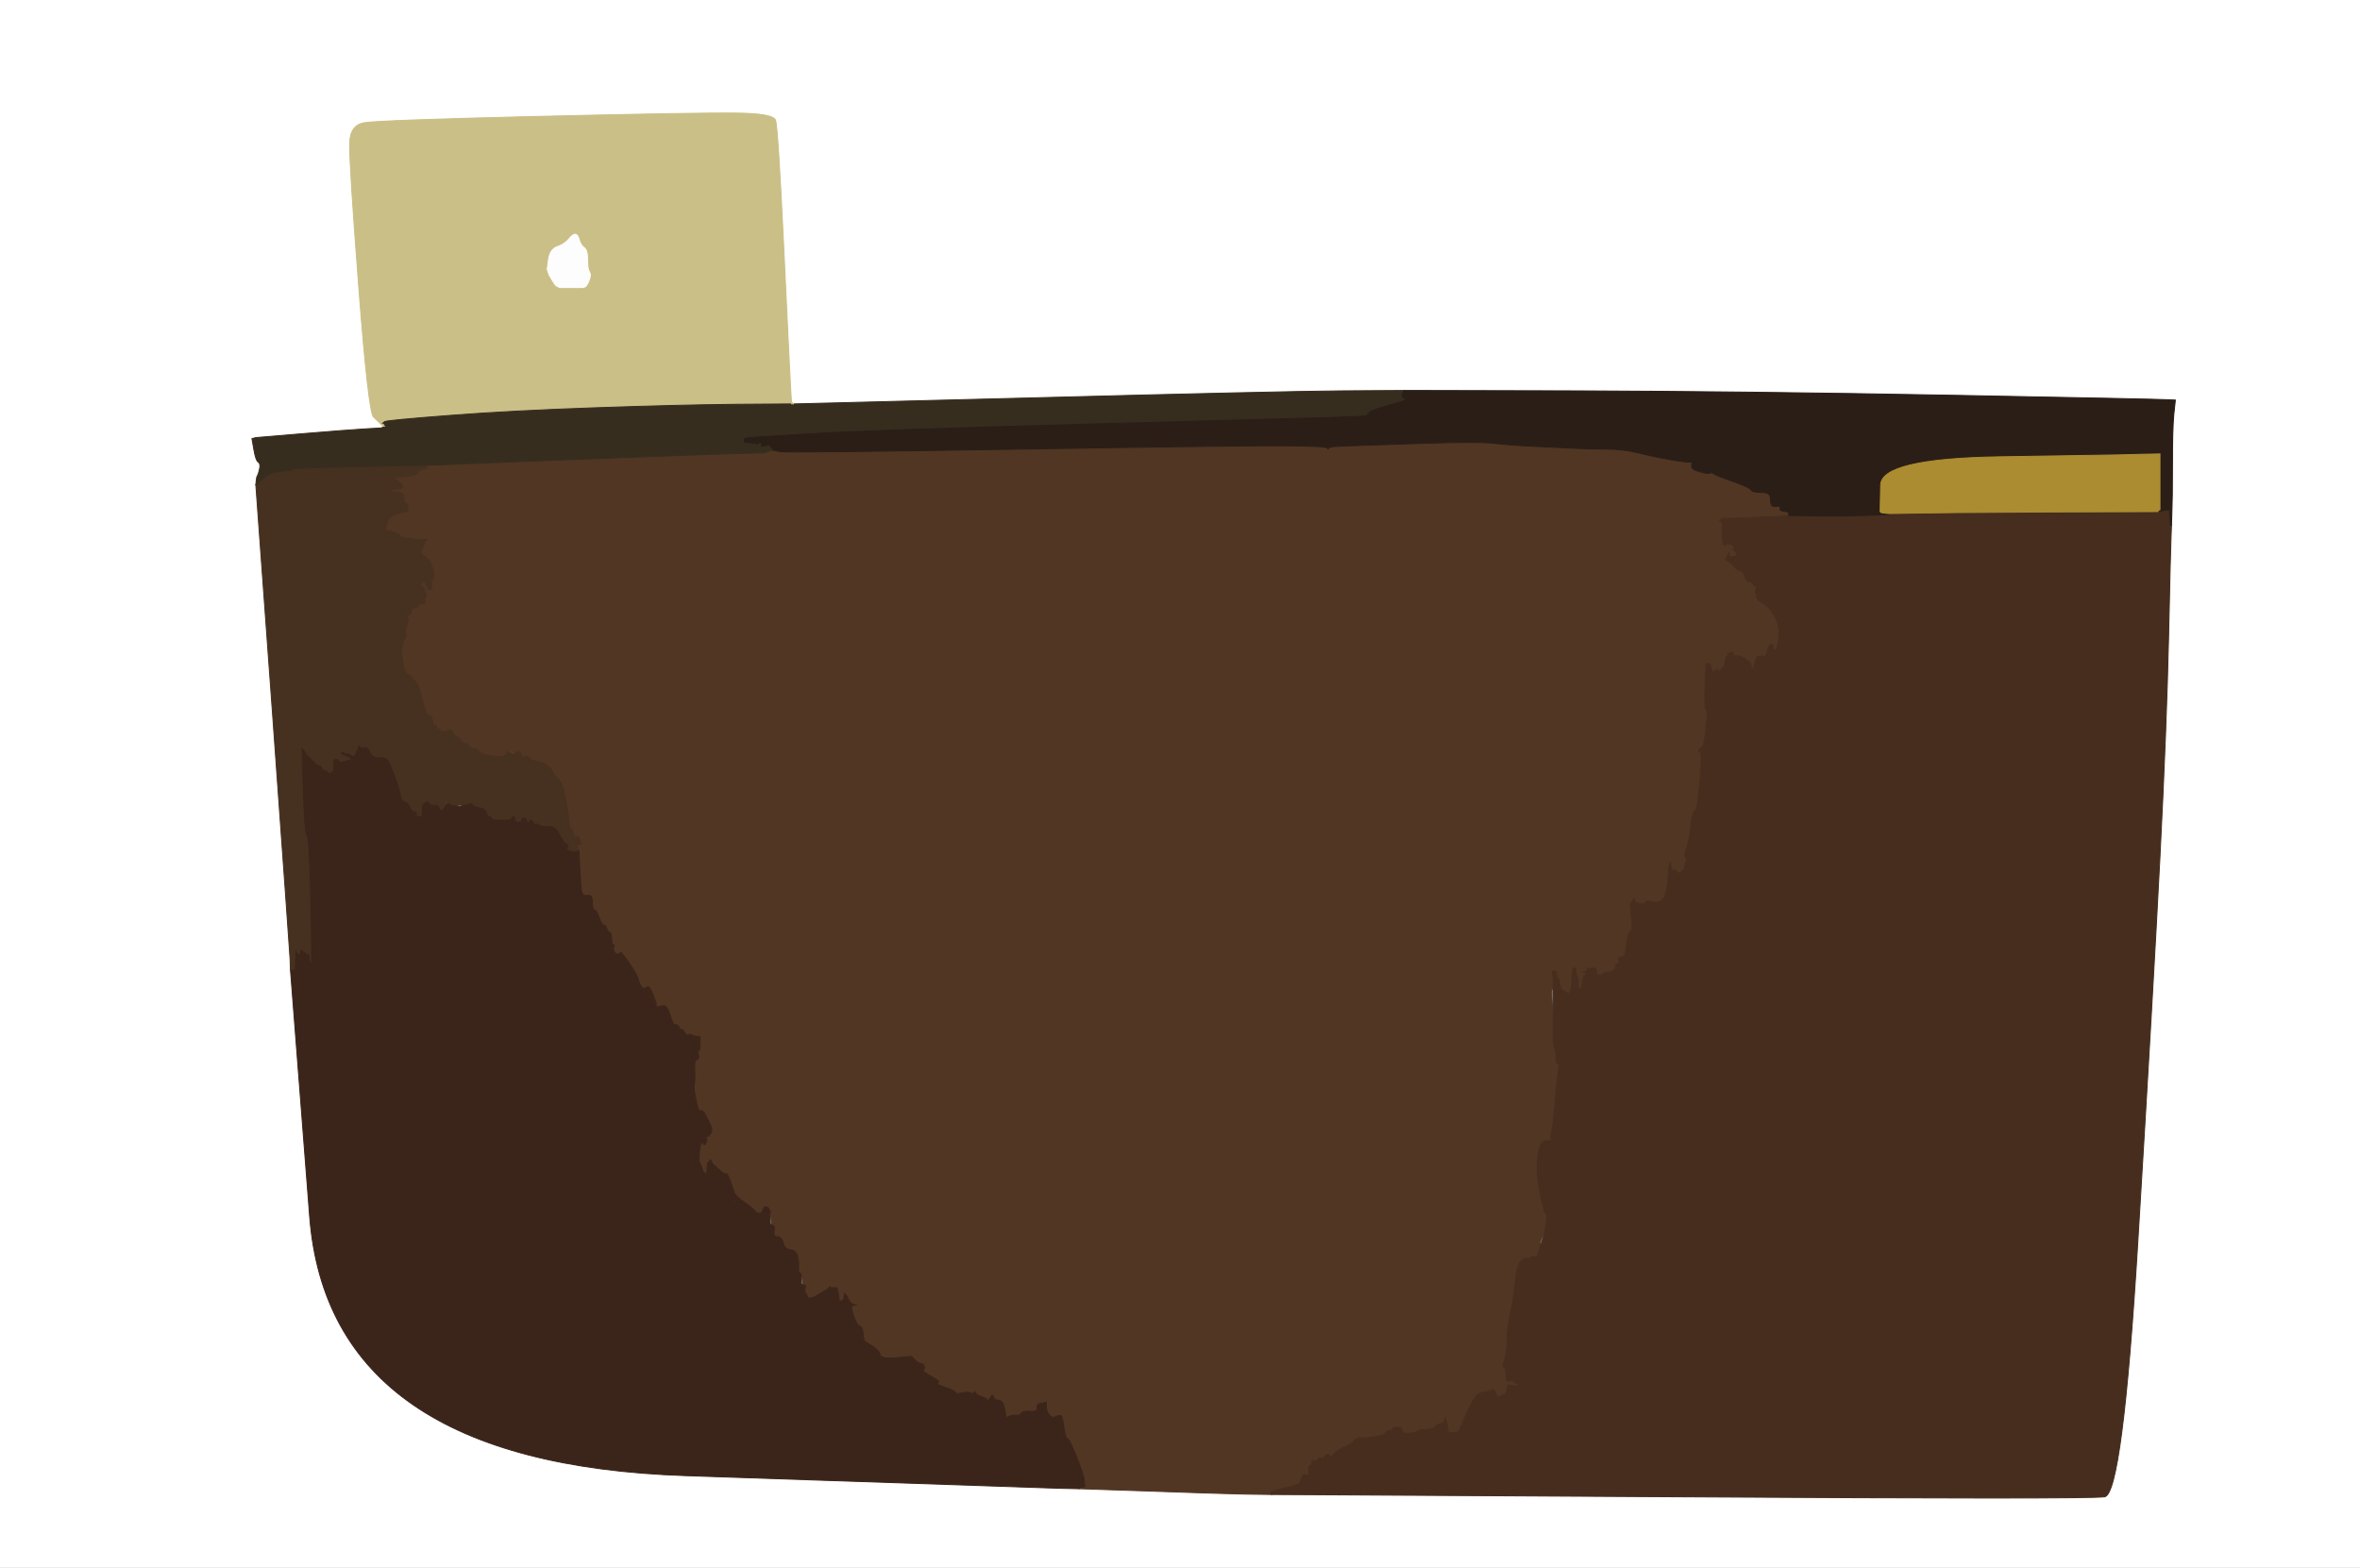 <!-- Created with clker.com Auto tracing tool http://www.clker.com) --> 
<svg 
   xmlns='http://www.w3.org/2000/svg'
   width='1227'
   height='815'>
<rect width="100%" height="100%" fill="#808080" stroke="none"/>
<path style='opacity:1;fill:#FFFFFF;fill-rule:evenodd;stroke:#FFFFFF;stroke-width:0.5px;stroke-linecap:butt;stroke-linejoin:miter;stroke-opacity:1;' d='M 0.0 407.5 L 0.0 0.0 L 613.5 0.0 L 1227.0 0.0 L 1227.0 407.5 L 1227.0 815.0 L 613.5 815.0 L 0.0 815.0 L 0.0 407.5 z 
M 410.8 201.0 L 411.0 210.0 L 412.0 210.0 L 413.0 210.0 L 539.0 206.8 Q 665.0 203.5 697.5 203.2 L 730.0 203.0 L 819.0 203.2 Q 908.0 203.5 1015.0 205.5 Q 1122.0 207.5 1126.5 207.8 L 1131.0 208.0 L 1130.2 215.5 Q 1129.5 223.0 1129.5 241.5 Q 1129.5 260.0 1129.2 266.5 L 1129.0 273.0 L 1128.8 278.5 Q 1128.5 284.0 1127.5 330.5 Q 1126.5 377.0 1123.0 445.5 Q 1119.5 514.0 1111.5 645.5 Q 1103.5 777.0 1094.2 778.2 Q 1085.0 779.5 873.0 778.2 L 661.0 777.0 L 647.0 776.8 Q 633.0 776.5 597.0 775.2 L 561.0 774.0 L 551.5 773.8 Q 542.0 773.5 356.5 767.2 Q 171.0 761.0 161.0 632.5 L 151.0 504.0 L 150.8 498.5 Q 150.5 493.0 141.8 372.5 L 133.0 252.0 L 133.2 250.0 L 133.5 248.0 L 134.0 247.0 Q 134.5 246.0 135.0 243.5 Q 135.5 241.0 134.2 240.2 Q 133.0 239.5 132.0 233.8 L 131.0 228.0 L 132.0 227.8 L 133.0 227.5 L 157.0 225.5 Q 181.0 223.5 189.5 223.0 L 198.0 222.5 L 199.0 222.2 L 200.0 222.0 L 200.0 221.5 L 200.0 221.0 L 199.5 220.8 L 199.0 220.5 L 199.0 220.2 L 199.0 220.0 L 198.0 219.8 L 197.0 219.5 L 194.2 216.8 Q 191.5 214.0 186.5 149.0 Q 181.5 84.0 181.8 74.5 Q 182.0 65.0 189.5 63.8 Q 197.0 62.5 280.5 60.5 Q 364.0 58.5 383.0 58.8 Q 402.0 59.0 403.2 62.5 Q 404.5 66.0 407.5 129.0 Q 410.5 192.0 410.8 201.0 z 
'/>
<path style='opacity:1;fill:#513623;fill-rule:evenodd;stroke:#513623;stroke-width:0.5px;stroke-linecap:butt;stroke-linejoin:miter;stroke-opacity:1;' d='M 930.0 267.0 L 930.0 268.0 L 928.5 268.2 Q 927.0 268.5 911.5 269.0 L 896.0 269.5 L 895.0 270.0 L 894.0 270.5 L 894.2 270.8 L 894.5 271.0 L 894.8 271.2 L 895.0 271.5 L 895.2 271.8 L 895.5 272.0 L 895.5 277.0 Q 895.5 282.0 896.0 283.0 Q 896.5 284.0 897.2 283.2 Q 898.0 282.5 899.5 283.0 Q 901.0 283.5 901.2 283.8 L 901.5 284.0 L 901.5 284.5 L 901.5 285.0 L 901.2 285.2 L 901.0 285.5 L 901.2 285.8 L 901.5 286.0 L 901.8 286.2 L 902.0 286.5 L 902.2 286.8 L 902.5 287.0 L 902.8 288.0 L 903.0 289.0 L 902.0 289.2 Q 901.0 289.5 900.0 289.5 Q 899.0 289.5 899.0 288.5 L 899.0 287.5 L 898.8 287.8 L 898.5 288.0 L 898.0 289.0 L 897.5 290.0 L 897.2 290.2 L 897.0 290.5 L 897.2 290.8 L 897.5 291.0 L 897.8 291.2 L 898.0 291.5 L 899.2 292.2 Q 900.5 293.0 901.8 294.8 Q 903.0 296.5 904.8 296.8 Q 906.5 297.0 907.2 299.8 Q 908.0 302.5 909.0 302.2 Q 910.0 302.0 911.0 303.2 Q 912.0 304.5 913.2 304.8 Q 914.5 305.0 914.8 306.0 Q 915.0 307.0 913.8 306.5 Q 912.5 306.0 912.2 307.0 Q 912.0 308.0 912.8 308.5 Q 913.5 309.0 913.2 310.2 Q 913.0 311.5 916.8 313.8 Q 920.5 316.0 923.0 321.0 Q 925.5 326.0 924.8 332.0 Q 924.0 338.0 923.0 338.0 Q 922.0 338.0 922.0 336.5 Q 922.0 335.0 921.0 335.0 Q 920.0 335.0 919.2 337.5 Q 918.5 340.0 918.2 341.8 Q 918.0 343.5 916.8 343.2 Q 915.5 343.0 914.5 342.0 Q 913.5 341.0 913.0 342.5 Q 912.5 344.0 912.0 346.0 L 911.5 348.0 L 911.2 347.8 L 911.0 347.5 L 910.8 347.2 L 910.5 347.0 L 910.2 346.8 L 910.0 346.5 L 910.2 346.2 L 910.5 346.0 L 910.5 345.5 Q 910.5 345.0 908.0 343.0 Q 905.5 341.0 903.2 341.0 Q 901.0 341.0 901.0 340.0 L 901.0 339.0 L 900.0 339.2 L 899.0 339.5 L 898.8 339.8 L 898.5 340.0 L 898.2 340.2 Q 898.0 340.5 898.2 340.8 Q 898.5 341.0 897.8 341.5 Q 897.0 342.0 897.0 345.0 Q 897.0 348.0 896.0 347.8 Q 895.0 347.5 894.2 348.2 L 893.5 349.0 L 893.2 348.8 L 893.0 348.5 L 892.8 348.2 Q 892.5 348.0 891.5 349.0 Q 890.5 350.0 889.8 347.5 L 889.0 345.0 L 888.0 345.0 L 887.0 345.0 L 886.5 356.8 Q 886.0 368.5 887.0 368.8 Q 888.0 369.0 887.0 378.5 Q 886.0 388.0 884.8 388.5 Q 883.5 389.0 883.2 390.0 Q 883.0 391.0 884.0 391.0 Q 885.0 391.0 883.8 406.0 Q 882.5 421.0 881.2 421.5 Q 880.0 422.0 879.2 429.0 Q 878.5 436.0 877.0 440.5 Q 875.5 445.0 876.2 445.5 Q 877.0 446.0 876.8 447.0 Q 876.5 448.0 876.5 450.0 L 876.5 452.0 L 876.8 453.5 L 877.0 455.0 L 876.0 454.8 Q 875.0 454.5 873.5 454.2 L 872.0 454.0 L 871.8 453.0 Q 871.5 452.0 870.0 453.0 Q 868.5 454.0 867.8 457.2 Q 867.0 460.5 866.2 463.8 Q 865.5 467.0 863.8 468.2 Q 862.0 469.5 859.0 468.8 Q 856.0 468.0 855.8 469.0 Q 855.5 470.0 852.8 469.8 Q 850.0 469.5 850.0 468.5 L 850.0 467.5 L 849.8 467.2 L 849.5 467.0 L 849.0 468.0 L 848.5 469.0 L 848.2 469.2 L 848.0 469.5 L 847.8 469.8 L 847.5 470.0 L 848.2 476.8 Q 849.0 483.5 848.0 483.8 Q 847.0 484.0 846.2 487.5 Q 845.5 491.0 845.2 494.2 Q 845.0 497.5 843.0 497.5 Q 841.0 497.5 841.5 499.2 Q 842.0 501.0 841.0 501.0 Q 840.0 501.0 840.0 502.5 Q 840.0 504.0 838.8 504.5 Q 837.5 505.0 837.2 505.2 L 837.0 505.5 L 835.5 505.5 Q 834.0 505.5 833.5 506.2 Q 833.0 507.0 831.5 507.0 Q 830.0 507.0 830.0 505.0 Q 830.0 503.0 828.5 503.2 L 827.0 503.5 L 826.8 503.8 Q 826.5 504.0 826.2 503.8 L 826.0 503.5 L 825.8 503.2 L 825.5 503.0 L 825.2 504.0 L 825.0 505.0 L 824.0 505.2 L 823.0 505.5 L 824.0 505.8 Q 825.0 506.0 824.5 506.8 Q 824.0 507.5 823.8 507.2 Q 823.5 507.0 823.0 509.5 L 822.5 512.0 L 822.2 513.0 L 822.0 514.0 L 821.0 513.8 L 820.0 513.5 L 820.2 513.2 L 820.5 513.0 L 820.5 511.0 L 820.5 509.0 L 820.2 508.8 L 820.0 508.5 L 818.5 508.5 L 817.0 508.5 L 817.2 508.8 L 817.5 509.0 L 817.5 509.5 L 817.5 510.0 L 817.0 512.5 L 816.5 515.0 L 816.0 516.0 L 815.5 517.0 L 815.2 516.8 L 815.0 516.5 L 814.8 516.2 L 814.5 516.0 L 814.2 515.8 L 814.0 515.5 L 813.0 515.0 L 812.0 514.5 L 811.8 514.2 L 811.5 514.0 L 811.0 511.5 L 810.5 509.0 L 810.2 508.8 L 810.0 508.5 L 809.8 508.2 L 809.5 508.0 L 809.2 506.5 L 809.0 505.0 L 808.0 505.0 L 807.0 505.0 L 807.2 506.5 L 807.5 508.0 L 807.5 508.5 L 807.5 509.0 L 807.5 510.0 L 807.5 511.0 L 807.8 511.2 L 808.0 511.5 L 808.2 511.8 L 808.5 512.0 L 808.8 513.0 Q 809.0 514.0 807.5 514.0 Q 806.0 514.0 806.8 520.0 Q 807.5 526.0 807.5 533.0 Q 807.5 540.0 807.5 541.5 Q 807.5 543.0 808.2 544.8 Q 809.0 546.5 809.0 549.8 Q 809.0 553.0 810.0 553.0 Q 811.0 553.0 810.2 557.0 Q 809.5 561.0 808.5 573.0 Q 807.5 585.0 806.8 587.8 Q 806.0 590.5 806.5 592.0 Q 807.0 593.5 803.8 593.2 Q 800.5 593.0 799.5 601.5 Q 798.5 610.0 800.8 620.8 Q 803.0 631.5 803.8 630.8 Q 804.5 630.0 804.0 635.0 Q 803.5 640.0 801.8 643.2 Q 800.0 646.5 801.0 646.8 Q 802.0 647.0 800.5 650.5 Q 799.0 654.0 797.8 653.5 Q 796.5 653.0 795.8 653.8 Q 795.0 654.5 793.5 654.2 Q 792.0 654.0 790.2 656.5 Q 788.5 659.0 788.0 664.5 Q 787.5 670.0 787.0 673.5 Q 786.5 677.0 785.0 684.0 Q 783.5 691.0 783.5 697.0 Q 783.5 703.0 782.2 707.0 Q 781.0 711.0 782.0 711.0 Q 783.0 711.0 783.0 714.8 Q 783.0 718.5 784.5 718.0 Q 786.0 717.5 786.2 717.8 L 786.5 718.0 L 786.8 718.2 L 787.0 718.5 L 788.0 719.0 L 789.0 719.5 L 789.2 719.8 L 789.5 720.0 L 789.8 720.2 L 790.0 720.5 L 788.5 720.5 L 787.0 720.5 L 785.5 720.2 L 784.0 720.0 L 783.8 721.5 L 783.5 723.0 L 783.0 724.0 Q 782.5 725.0 781.2 725.2 Q 780.0 725.5 779.2 726.2 Q 778.5 727.0 777.8 724.5 Q 777.0 722.0 775.5 722.8 Q 774.0 723.5 770.5 724.0 Q 767.0 724.5 762.8 734.2 L 758.5 744.0 L 758.2 744.2 L 758.0 744.5 L 755.5 744.8 L 753.0 745.0 L 752.8 743.0 Q 752.5 741.0 752.0 739.0 L 751.5 737.0 L 751.0 738.5 Q 750.5 740.0 748.8 740.2 Q 747.0 740.5 746.2 741.8 Q 745.5 743.0 741.2 743.2 Q 737.0 743.5 736.5 744.2 Q 736.0 745.0 732.5 745.2 Q 729.0 745.5 728.0 743.8 Q 727.0 742.0 725.5 742.0 Q 724.0 742.0 723.8 743.0 Q 723.5 744.0 722.2 743.8 Q 721.0 743.5 720.5 744.8 Q 720.0 746.0 716.0 746.8 Q 712.0 747.5 708.5 747.5 Q 705.0 747.5 703.8 749.2 Q 702.5 751.0 699.2 752.2 Q 696.0 753.5 694.5 755.0 Q 693.0 756.5 689.0 757.2 Q 685.0 758.0 684.8 759.0 Q 684.5 760.0 683.2 759.5 Q 682.0 759.0 682.0 760.5 Q 682.0 762.0 681.0 762.0 Q 680.0 762.0 680.5 765.0 Q 681.0 768.0 679.2 767.0 Q 677.5 766.0 676.8 768.5 Q 676.0 771.0 675.2 771.5 Q 674.5 772.0 667.2 773.8 Q 660.0 775.5 660.5 776.2 L 661.0 777.0 L 647.0 776.8 Q 633.0 776.5 597.0 775.2 L 561.0 774.0 L 561.0 773.8 L 561.0 773.5 L 562.5 773.2 L 564.0 773.0 L 563.8 770.0 Q 563.5 767.0 559.8 757.5 Q 556.0 748.0 555.0 748.0 Q 554.0 748.0 553.2 742.5 Q 552.5 737.0 551.8 736.2 Q 551.0 735.5 549.0 736.5 Q 547.0 737.5 545.5 735.5 Q 544.0 733.5 544.0 731.2 L 544.0 729.0 L 543.0 729.2 L 542.0 729.5 L 541.8 729.8 Q 541.5 730.0 540.5 732.0 Q 539.5 734.0 536.2 733.8 Q 533.0 733.5 532.0 734.0 Q 531.0 734.5 530.5 735.2 Q 530.0 736.0 528.5 735.8 Q 527.0 735.5 525.0 736.2 L 523.0 737.0 L 522.8 735.0 Q 522.5 733.0 521.8 730.5 Q 521.0 728.0 519.0 728.0 Q 517.0 728.0 516.5 726.2 Q 516.0 724.5 515.0 726.8 Q 514.0 729.0 512.5 729.0 Q 511.0 729.0 510.8 727.5 Q 510.5 726.0 509.2 725.8 Q 508.0 725.5 507.2 724.2 Q 506.5 723.0 506.2 724.0 Q 506.0 725.0 504.5 724.2 Q 503.0 723.5 500.0 724.2 Q 497.0 725.0 496.8 724.0 Q 496.5 723.0 491.2 721.2 Q 486.0 719.5 487.5 719.0 Q 489.0 718.5 486.5 717.0 Q 484.0 715.5 481.8 714.2 Q 479.5 713.0 480.2 712.2 Q 481.0 711.5 480.5 710.2 Q 480.0 709.0 478.5 708.8 Q 477.0 708.5 475.5 706.8 Q 474.0 705.0 467.5 706.2 Q 461.0 707.5 461.5 708.0 Q 462.0 708.5 460.0 709.2 L 458.0 710.0 L 458.0 709.0 Q 458.0 708.0 459.0 707.8 Q 460.0 707.5 459.0 707.0 Q 458.0 706.5 457.5 704.2 Q 457.0 702.0 453.8 700.0 Q 450.5 698.0 449.8 697.5 Q 449.0 697.0 448.8 693.5 Q 448.5 690.0 447.0 689.5 Q 445.5 689.0 443.8 684.0 Q 442.0 679.0 443.5 678.8 L 445.0 678.5 L 443.5 678.0 Q 442.0 677.5 439.2 677.2 L 436.5 677.0 L 436.0 673.5 Q 435.5 670.0 435.2 669.8 L 435.0 669.5 L 434.0 669.5 L 433.0 669.5 L 432.5 669.5 L 432.0 669.5 L 431.8 669.2 L 431.5 669.0 L 431.2 669.2 L 431.0 669.5 L 430.8 669.8 L 430.5 670.0 L 428.8 671.0 Q 427.0 672.0 427.5 674.0 Q 428.0 676.0 426.0 675.8 L 424.0 675.5 L 422.0 675.2 L 420.0 675.0 L 419.8 674.0 L 419.5 673.0 L 419.2 672.8 L 419.0 672.5 L 418.8 672.2 L 418.5 672.0 L 418.0 671.0 Q 417.5 670.0 417.2 666.0 Q 417.0 662.0 416.0 662.0 Q 415.0 662.0 415.2 659.5 Q 415.5 657.0 414.8 653.5 Q 414.0 650.0 411.0 649.8 Q 408.0 649.5 407.2 646.2 Q 406.5 643.0 404.2 643.0 Q 402.0 643.0 401.2 636.5 L 400.5 630.0 L 400.0 629.0 L 399.5 628.0 L 399.2 627.8 L 399.0 627.5 L 398.0 627.5 Q 397.0 627.5 396.5 629.2 Q 396.0 631.0 394.5 630.8 Q 393.0 630.5 392.8 629.8 Q 392.5 629.0 389.8 627.2 Q 387.0 625.5 386.0 626.0 Q 385.0 626.5 384.5 625.8 Q 384.0 625.0 383.0 624.8 Q 382.0 624.5 383.0 624.0 Q 384.0 623.5 383.0 622.5 Q 382.0 621.5 381.8 620.2 Q 381.5 619.0 379.8 614.2 Q 378.0 609.5 377.5 610.2 Q 377.0 611.0 373.8 608.0 L 370.5 605.0 L 370.0 604.0 L 369.5 603.0 L 369.2 603.2 L 369.0 603.5 L 368.8 603.8 L 368.5 604.0 L 368.2 604.2 L 368.0 604.5 L 367.8 606.2 Q 367.5 608.0 367.5 609.5 L 367.5 611.0 L 367.2 610.8 L 367.0 610.5 L 366.8 610.2 L 366.5 610.0 L 366.2 609.8 L 366.0 609.5 L 365.8 609.2 L 365.5 609.0 L 365.0 607.5 L 364.5 606.0 L 364.0 605.0 L 363.5 604.0 L 363.5 603.0 L 363.5 602.0 L 363.5 601.0 Q 363.5 600.0 364.0 596.5 Q 364.5 593.0 365.5 594.5 Q 366.5 596.0 367.2 594.0 Q 368.0 592.0 367.0 591.8 Q 366.0 591.5 367.5 591.0 Q 369.0 590.5 369.8 588.8 Q 370.5 587.0 369.5 585.0 Q 368.5 583.0 367.0 580.0 Q 365.5 577.0 364.2 577.5 Q 363.0 578.0 361.8 571.5 Q 360.5 565.0 361.0 563.5 Q 361.5 562.0 361.2 556.5 Q 361.0 551.0 362.0 551.0 Q 363.0 551.0 363.2 550.0 Q 363.5 549.0 363.0 548.0 Q 362.5 547.0 363.2 546.5 Q 364.0 546.0 363.2 543.0 Q 362.5 540.0 360.8 538.8 Q 359.0 537.5 358.0 538.0 Q 357.0 538.5 356.0 536.8 Q 355.0 535.0 354.0 535.0 Q 353.0 535.0 353.0 534.0 Q 353.0 533.0 351.5 532.8 Q 350.0 532.5 349.8 531.8 Q 349.5 531.0 348.0 526.5 Q 346.5 522.0 343.8 523.0 Q 341.0 524.0 341.2 523.0 Q 341.5 522.0 339.5 517.0 Q 337.5 512.0 336.2 513.2 Q 335.0 514.5 333.8 513.2 Q 332.5 512.0 332.0 509.5 Q 331.5 507.0 327.2 500.8 Q 323.0 494.5 322.5 495.2 Q 322.0 496.0 321.0 496.0 Q 320.0 496.0 319.2 494.5 Q 318.5 493.0 319.2 492.2 Q 320.0 491.5 319.0 491.2 Q 318.0 491.0 318.0 488.0 Q 318.0 485.0 317.0 484.8 Q 316.0 484.5 315.5 482.8 Q 315.0 481.0 314.0 481.0 Q 313.0 481.0 311.5 477.0 Q 310.0 473.0 309.0 473.0 Q 308.0 473.0 307.2 470.0 Q 306.5 467.0 304.8 466.5 Q 303.0 466.0 302.5 463.8 Q 302.0 461.5 301.5 451.8 L 301.0 442.0 L 300.8 441.5 L 300.5 441.0 L 300.2 440.0 L 300.0 439.0 L 301.0 439.0 L 302.0 439.0 L 301.8 438.0 L 301.5 437.0 L 301.2 436.0 Q 301.0 435.0 299.5 435.0 Q 298.0 435.0 298.0 433.0 Q 298.0 431.0 297.0 431.0 Q 296.0 431.0 295.8 427.0 Q 295.5 423.0 294.0 415.0 Q 292.5 407.0 290.8 405.8 Q 289.0 404.5 287.0 400.8 Q 285.0 397.0 280.0 396.0 Q 275.0 395.0 275.0 394.0 Q 275.0 393.0 273.0 393.5 Q 271.0 394.0 270.8 392.5 Q 270.5 391.0 270.2 392.0 Q 270.0 393.0 268.5 393.0 Q 267.0 393.0 266.8 392.0 Q 266.5 391.0 265.2 390.5 Q 264.0 390.0 263.2 392.0 Q 262.5 394.0 256.8 393.2 Q 251.0 392.5 249.2 390.8 Q 247.5 389.0 246.2 389.2 Q 245.0 389.5 244.2 388.2 Q 243.5 387.0 241.8 386.5 Q 240.0 386.0 239.5 384.8 Q 239.0 383.5 237.5 383.0 Q 236.0 382.5 235.5 380.8 Q 235.0 379.0 232.0 380.0 Q 229.0 381.0 229.0 380.0 Q 229.0 379.0 228.0 379.0 Q 227.0 379.0 227.0 378.0 Q 227.0 377.0 226.0 377.0 Q 225.0 377.0 224.8 374.5 Q 224.5 372.0 223.0 372.0 Q 221.5 372.0 219.5 363.5 Q 217.5 355.0 215.8 354.0 Q 214.0 353.0 214.0 352.0 Q 214.0 351.0 212.0 350.5 Q 210.0 350.0 209.2 342.5 Q 208.5 335.0 210.0 333.0 Q 211.5 331.0 211.0 329.5 Q 210.5 328.0 210.8 327.2 Q 211.0 326.5 211.8 324.2 Q 212.5 322.0 212.0 321.0 Q 211.5 320.0 212.8 319.5 Q 214.0 319.0 214.0 317.5 Q 214.0 316.0 215.5 316.0 Q 217.0 316.0 217.2 315.0 Q 217.5 314.0 219.5 314.0 Q 221.5 314.0 221.0 312.5 Q 220.5 311.0 221.2 310.5 Q 222.0 310.0 221.0 307.5 L 220.0 305.0 L 219.0 304.8 L 218.0 304.5 L 218.2 304.2 L 218.5 304.0 L 218.8 303.8 L 219.0 303.5 L 219.2 303.2 L 219.5 303.0 L 219.8 302.8 L 220.0 302.5 L 220.2 302.2 L 220.5 302.0 L 221.5 304.0 Q 222.5 306.0 222.8 306.2 L 223.0 306.5 L 223.5 306.5 L 224.0 306.5 L 224.2 306.2 L 224.5 306.0 L 224.5 304.5 L 224.5 303.0 L 224.2 302.8 L 224.0 302.5 L 224.2 302.2 Q 224.5 302.0 225.0 301.0 Q 225.5 300.0 225.5 298.0 Q 225.5 296.0 224.0 293.0 Q 222.5 290.0 220.2 289.0 Q 218.0 288.0 219.8 284.5 L 221.5 281.0 L 221.8 280.8 L 222.0 280.5 L 220.5 280.5 L 219.0 280.5 L 218.0 280.5 Q 217.0 280.5 212.5 280.0 Q 208.0 279.5 208.0 278.5 Q 208.0 277.5 204.0 276.5 L 200.0 275.5 L 200.2 275.2 L 200.5 275.0 L 200.8 274.8 L 201.0 274.5 L 200.0 274.2 L 199.0 274.0 L 199.0 273.0 L 199.0 272.0 L 200.0 271.8 L 201.0 271.5 L 201.2 271.2 L 201.5 271.0 L 202.2 269.8 Q 203.0 268.5 205.5 267.5 Q 208.0 266.5 210.0 266.2 L 212.0 266.0 L 212.0 264.0 L 212.0 262.0 L 211.0 262.0 Q 210.0 262.0 210.0 259.0 Q 210.0 256.0 206.5 255.8 L 203.0 255.5 L 203.2 255.2 L 203.5 255.0 L 203.8 254.8 L 204.0 254.5 L 206.0 254.2 Q 208.0 254.0 208.2 252.5 Q 208.5 251.0 207.2 250.2 L 206.0 249.5 L 205.0 249.0 L 204.0 248.5 L 210.8 247.8 Q 217.5 247.0 217.2 245.8 Q 217.0 244.5 220.0 244.0 Q 223.0 243.5 222.0 243.0 Q 221.0 242.5 221.0 242.2 L 221.0 242.0 L 290.5 239.2 Q 360.0 236.5 376.5 236.0 Q 393.0 235.5 395.0 235.5 L 397.0 235.5 L 398.5 235.0 L 400.0 234.5 L 401.0 234.2 L 402.0 234.0 L 405.5 234.8 Q 409.0 235.5 531.0 233.5 Q 653.0 231.5 671.5 231.8 Q 690.0 232.0 690.2 233.0 Q 690.5 234.0 690.8 233.0 Q 691.0 232.0 701.0 231.8 Q 711.0 231.5 740.0 230.5 Q 769.0 229.5 777.0 230.5 Q 785.0 231.5 796.5 232.0 Q 808.0 232.5 817.0 233.0 Q 826.0 233.5 835.0 233.5 Q 844.0 233.5 852.0 235.5 Q 860.0 237.5 868.5 239.0 Q 877.0 240.5 878.5 240.2 Q 880.0 240.0 879.5 242.0 Q 879.0 244.0 883.5 245.2 Q 888.0 246.5 889.0 246.0 Q 890.0 245.5 890.8 246.2 Q 891.5 247.0 900.8 250.2 Q 910.0 253.5 910.5 254.8 Q 911.0 256.0 915.8 256.0 Q 920.5 256.0 920.5 259.0 Q 920.5 262.0 921.2 262.8 Q 922.0 263.5 924.0 263.2 Q 926.0 263.0 925.5 264.2 Q 925.0 265.5 927.5 265.8 Q 930.0 266.0 930.0 267.0 z 
M 868.0 449.5 L 868.5 448.0 L 868.8 450.0 Q 869.0 452.0 868.0 451.8 Q 867.0 451.5 867.2 451.2 L 867.5 451.0 L 868.0 449.5 z 
M 817.8 503.8 L 818.0 503.5 L 818.2 503.2 L 818.5 503.0 L 818.8 503.2 L 819.0 503.5 L 819.2 503.8 L 819.5 504.0 L 819.8 504.2 Q 820.0 504.5 819.0 505.0 Q 818.0 505.5 817.8 504.8 L 817.5 504.0 L 817.8 503.8 z 
M 439.0 672.5 L 439.5 673.0 L 439.8 673.2 L 440.0 673.5 L 439.0 673.8 Q 438.0 674.0 438.2 673.0 Q 438.5 672.0 439.0 672.5 z 
M 689.2 755.2 Q 689.5 755.0 689.8 755.2 Q 690.0 755.5 689.5 755.5 Q 689.0 755.5 689.2 755.2 z 
'/>
<path style='opacity:1;fill:#462D1E;fill-rule:evenodd;stroke:#462D1E;stroke-width:0.5px;stroke-linecap:butt;stroke-linejoin:miter;stroke-opacity:1;' d='M 1122.8 265.5 L 1123.0 265.0 L 1125.5 265.0 L 1128.0 265.0 L 1128.2 269.0 L 1128.5 273.0 L 1128.8 273.0 L 1129.0 273.0 L 1128.8 278.5 Q 1128.5 284.0 1127.5 330.5 Q 1126.5 377.0 1123.0 445.5 Q 1119.5 514.0 1111.5 645.5 Q 1103.5 777.0 1094.2 778.2 Q 1085.0 779.5 873.0 778.2 L 661.0 777.0 L 660.5 776.2 Q 660.0 775.5 667.2 773.8 Q 674.5 772.0 675.2 771.5 Q 676.0 771.0 676.8 768.5 Q 677.5 766.0 679.2 767.0 Q 681.0 768.0 680.5 765.0 Q 680.0 762.0 681.0 762.0 Q 682.0 762.0 682.0 760.5 Q 682.0 759.0 683.2 759.5 Q 684.5 760.0 684.8 759.0 Q 685.0 758.0 686.8 758.0 Q 688.5 758.0 689.2 756.8 Q 690.0 755.5 691.0 756.5 Q 692.0 757.5 694.0 755.5 Q 696.0 753.5 699.2 752.2 Q 702.5 751.0 703.8 749.2 Q 705.0 747.5 708.5 747.5 Q 712.0 747.5 716.0 746.8 Q 720.0 746.0 720.5 744.8 Q 721.0 743.5 722.2 743.8 Q 723.5 744.0 723.8 743.0 Q 724.0 742.0 726.5 742.0 Q 729.0 742.0 729.0 743.8 Q 729.0 745.5 732.5 745.2 Q 736.0 745.0 736.5 744.2 Q 737.0 743.5 741.2 743.2 Q 745.5 743.0 746.2 741.8 Q 747.0 740.5 748.8 740.2 Q 750.5 740.0 751.0 738.5 L 751.5 737.0 L 752.0 739.0 Q 752.5 741.0 752.8 743.0 L 753.0 745.0 L 755.5 744.8 L 758.0 744.5 L 758.2 744.2 L 758.5 744.0 L 762.8 734.2 Q 767.0 724.5 770.5 724.0 Q 774.0 723.5 775.5 722.8 Q 777.0 722.0 777.8 724.5 Q 778.5 727.0 779.2 726.2 Q 780.0 725.5 781.2 725.2 Q 782.5 725.0 783.0 724.0 L 783.5 723.0 L 783.8 721.5 L 784.0 720.0 L 785.5 720.2 L 787.0 720.5 L 788.5 720.5 L 790.0 720.5 L 789.8 720.2 L 789.5 720.0 L 789.2 719.8 L 789.0 719.5 L 788.0 719.0 L 787.0 718.5 L 786.8 718.2 L 786.5 718.0 L 786.2 717.8 Q 786.0 717.5 784.5 718.0 Q 783.0 718.5 783.0 714.8 Q 783.0 711.0 782.0 711.0 Q 781.0 711.0 782.2 707.0 Q 783.5 703.0 783.5 697.0 Q 783.5 691.0 785.0 684.0 Q 786.5 677.0 787.0 673.5 Q 787.5 670.0 788.0 664.5 Q 788.5 659.0 790.2 656.5 Q 792.0 654.0 793.5 654.2 Q 795.0 654.5 795.8 653.8 Q 796.5 653.0 797.8 653.5 Q 799.0 654.0 799.8 651.5 Q 800.5 649.0 802.0 644.5 Q 803.5 640.0 804.0 635.0 Q 804.5 630.0 803.8 630.8 Q 803.0 631.5 800.8 620.8 Q 798.5 610.0 799.5 601.5 Q 800.5 593.0 803.8 593.2 Q 807.0 593.5 806.5 592.0 Q 806.0 590.5 806.8 587.8 Q 807.5 585.0 808.5 573.0 Q 809.5 561.0 810.2 557.0 Q 811.0 553.0 810.0 553.0 Q 809.0 553.0 809.0 549.8 Q 809.0 546.5 808.2 544.8 Q 807.5 543.0 807.5 541.5 Q 807.5 540.0 807.5 526.0 L 807.5 512.0 L 807.5 511.5 L 807.5 511.0 L 807.5 510.0 L 807.5 509.0 L 807.5 508.5 L 807.5 508.0 L 807.2 506.5 L 807.0 505.0 L 808.0 505.0 L 809.0 505.0 L 809.2 506.5 L 809.5 508.0 L 809.8 508.2 L 810.0 508.5 L 810.2 508.8 L 810.5 509.0 L 811.0 511.5 L 811.5 514.0 L 811.8 514.2 L 812.0 514.5 L 813.0 515.0 L 814.0 515.5 L 814.2 515.8 L 814.5 516.0 L 814.8 516.2 L 815.0 516.5 L 815.2 516.8 L 815.5 517.0 L 816.0 516.0 L 816.5 515.0 L 817.0 512.5 L 817.5 510.0 L 817.5 509.5 L 817.5 509.0 L 817.2 508.8 L 817.0 508.5 L 817.2 508.2 L 817.5 508.0 L 817.5 507.5 L 817.5 507.0 L 817.5 505.5 L 817.5 504.0 L 817.8 503.8 L 818.0 503.5 L 818.2 503.2 L 818.5 503.0 L 818.8 503.2 L 819.0 503.5 L 819.2 503.8 L 819.5 504.0 L 819.5 504.5 L 819.5 505.0 L 819.2 505.2 L 819.0 505.5 L 819.2 505.8 L 819.5 506.0 L 820.0 507.5 L 820.5 509.0 L 820.5 511.0 L 820.5 513.0 L 820.2 513.2 L 820.0 513.5 L 821.0 513.8 L 822.0 514.0 L 822.2 513.0 L 822.5 512.0 L 823.0 509.5 Q 823.5 507.0 823.8 507.2 Q 824.0 507.5 824.5 506.8 Q 825.0 506.0 824.0 505.8 L 823.0 505.5 L 824.0 505.2 L 825.0 505.0 L 825.2 504.0 L 825.5 503.0 L 825.8 503.2 L 826.0 503.5 L 826.2 503.8 Q 826.5 504.0 826.8 503.8 L 827.0 503.5 L 828.5 503.2 Q 830.0 503.0 830.0 505.0 Q 830.0 507.0 831.5 507.0 Q 833.0 507.0 833.5 506.2 Q 834.0 505.5 835.5 505.5 L 837.0 505.5 L 837.2 505.2 Q 837.5 505.0 838.8 504.5 Q 840.0 504.0 840.0 502.5 Q 840.0 501.0 841.0 501.0 Q 842.0 501.0 841.5 499.2 Q 841.0 497.5 843.0 497.5 Q 845.0 497.5 845.2 494.2 Q 845.5 491.0 846.2 487.5 Q 847.0 484.0 848.0 483.8 Q 849.0 483.5 848.2 476.8 L 847.5 470.0 L 847.8 469.8 L 848.0 469.5 L 848.2 469.2 L 848.5 469.0 L 849.0 468.0 L 849.5 467.0 L 849.8 467.2 L 850.0 467.5 L 850.0 468.5 Q 850.0 469.5 852.8 469.8 Q 855.5 470.0 855.8 469.0 Q 856.0 468.0 859.0 468.8 Q 862.0 469.5 863.8 468.2 Q 865.5 467.0 866.2 463.8 Q 867.0 460.5 867.2 457.2 Q 867.5 454.0 867.5 452.5 L 867.5 451.0 L 868.0 449.5 L 868.5 448.0 L 868.8 450.5 Q 869.0 453.0 870.2 452.5 Q 871.5 452.0 871.8 453.0 L 872.0 454.0 L 873.0 453.8 L 874.0 453.5 L 874.2 453.2 L 874.5 453.0 L 874.8 452.8 L 875.0 452.5 L 875.2 452.2 L 875.5 452.0 L 876.0 450.0 Q 876.5 448.0 876.8 447.0 Q 877.0 446.0 876.2 445.5 Q 875.5 445.0 877.0 440.5 Q 878.5 436.0 879.2 429.0 Q 880.0 422.0 881.2 421.5 Q 882.5 421.0 883.8 406.0 Q 885.0 391.0 884.0 391.0 Q 883.0 391.0 883.2 390.0 Q 883.5 389.0 884.8 388.5 Q 886.0 388.0 887.0 378.5 Q 888.0 369.0 887.0 368.8 Q 886.0 368.5 886.5 356.8 L 887.0 345.0 L 888.0 345.0 L 889.0 345.0 L 889.8 347.5 Q 890.5 350.0 891.5 349.0 Q 892.5 348.0 892.8 348.2 L 893.0 348.5 L 893.2 348.8 L 893.5 349.0 L 895.2 347.5 Q 897.0 346.0 897.0 344.0 Q 897.0 342.0 897.8 341.5 Q 898.5 341.0 898.2 340.8 Q 898.0 340.5 898.2 340.2 L 898.5 340.0 L 898.8 339.8 L 899.0 339.5 L 900.0 339.2 L 901.0 339.0 L 901.0 340.0 Q 901.0 341.0 903.2 341.0 Q 905.5 341.0 908.0 343.0 Q 910.5 345.0 910.5 345.5 L 910.5 346.0 L 910.2 346.2 L 910.0 346.5 L 910.2 346.8 L 910.5 347.0 L 910.8 347.2 L 911.0 347.5 L 911.2 347.8 L 911.5 348.0 L 912.0 346.0 Q 912.5 344.0 913.0 342.5 Q 913.5 341.0 915.8 341.2 Q 918.0 341.5 918.2 340.8 Q 918.5 340.0 919.2 337.5 Q 920.0 335.0 921.0 335.0 Q 922.0 335.0 922.0 336.5 Q 922.0 338.0 923.0 338.0 Q 924.0 338.0 924.8 332.0 Q 925.5 326.0 923.0 321.0 Q 920.5 316.0 916.8 313.8 Q 913.0 311.5 913.2 310.2 Q 913.5 309.0 912.8 308.5 Q 912.0 308.0 912.8 306.5 Q 913.5 305.0 912.8 304.8 Q 912.0 304.5 911.0 303.2 Q 910.0 302.0 909.0 302.2 Q 908.0 302.5 907.2 299.8 Q 906.5 297.0 904.8 296.8 Q 903.0 296.5 901.8 294.8 Q 900.5 293.0 899.2 292.2 L 898.0 291.5 L 897.8 291.2 L 897.5 291.0 L 897.2 290.8 L 897.0 290.5 L 897.2 290.2 L 897.5 290.0 L 898.0 289.0 L 898.5 288.0 L 898.8 287.8 L 899.0 287.5 L 899.0 288.5 Q 899.0 289.5 900.0 289.5 Q 901.0 289.5 902.0 289.2 L 903.0 289.0 L 902.8 288.0 L 902.5 287.0 L 902.2 286.8 L 902.0 286.5 L 901.8 286.2 L 901.5 286.0 L 901.2 285.8 L 901.0 285.5 L 901.2 285.2 L 901.5 285.0 L 901.5 284.5 L 901.5 284.0 L 901.2 283.8 Q 901.0 283.5 899.5 283.0 Q 898.0 282.5 897.2 283.2 Q 896.5 284.0 896.0 283.0 Q 895.5 282.0 895.5 277.0 L 895.5 272.0 L 895.2 271.8 L 895.0 271.5 L 894.8 271.2 L 894.5 271.0 L 894.2 270.8 L 894.0 270.5 L 895.0 270.0 L 896.0 269.5 L 911.5 269.0 Q 927.0 268.5 928.5 268.2 L 930.0 268.0 L 943.0 268.2 Q 956.0 268.5 969.0 268.0 L 982.0 267.5 L 982.0 267.2 L 982.0 267.0 L 994.0 266.8 Q 1006.0 266.5 1064.0 266.2 L 1122.0 266.0 L 1122.2 266.0 Q 1122.5 266.0 1122.8 265.5 z 
M 876.2 454.8 Q 876.0 454.5 876.2 454.2 Q 876.5 454.0 876.5 454.5 Q 876.5 455.0 876.2 454.8 z 
'/>
<path style='opacity:1;fill:#3B2419;fill-rule:evenodd;stroke:#3B2419;stroke-width:0.5px;stroke-linecap:butt;stroke-linejoin:miter;stroke-opacity:1;' d='M 185.2 390.2 L 186.5 387.0 L 186.8 387.2 L 187.0 387.5 L 187.2 387.8 L 187.5 388.0 L 187.8 388.2 L 188.0 388.5 L 189.8 388.2 Q 191.5 388.0 192.8 391.0 Q 194.0 394.0 197.8 393.5 Q 201.5 393.0 203.2 397.2 Q 205.0 401.5 206.8 406.8 Q 208.5 412.0 208.8 414.0 Q 209.0 416.0 210.8 416.5 Q 212.5 417.0 213.2 418.8 Q 214.0 420.5 214.2 420.8 L 214.5 421.0 L 214.8 421.2 L 215.0 421.5 L 216.0 421.8 L 217.0 422.0 L 217.0 423.0 L 217.0 424.0 L 218.0 424.0 L 219.0 424.0 L 219.0 421.0 Q 219.0 418.0 220.0 417.8 Q 221.0 417.5 220.5 416.2 Q 220.0 415.0 221.2 415.5 L 222.5 416.0 L 223.2 417.2 Q 224.0 418.5 226.0 418.2 Q 228.0 418.0 228.8 420.0 Q 229.5 422.0 231.2 419.2 Q 233.0 416.5 234.2 416.8 Q 235.5 417.0 236.8 418.2 Q 238.0 419.5 239.5 419.2 Q 241.0 419.0 241.0 417.5 Q 241.0 416.0 244.5 416.5 Q 248.0 417.0 248.0 418.0 Q 248.0 419.0 250.2 419.5 Q 252.5 420.0 253.2 422.2 Q 254.0 424.5 254.8 424.2 Q 255.5 424.0 255.8 425.0 Q 256.0 426.0 260.8 426.0 Q 265.5 426.0 265.8 425.0 Q 266.0 424.0 267.8 424.0 Q 269.5 424.0 270.0 425.5 Q 270.5 427.0 270.8 426.0 Q 271.0 425.0 272.5 425.0 Q 274.0 425.0 274.2 426.5 Q 274.5 428.0 274.8 427.0 Q 275.0 426.0 276.0 426.0 Q 277.0 426.0 277.8 427.5 Q 278.5 429.0 279.0 428.0 Q 279.5 427.0 280.2 428.2 Q 281.0 429.5 285.0 429.2 Q 289.0 429.0 291.2 433.5 Q 293.5 438.0 294.8 438.5 Q 296.0 439.0 295.8 440.0 L 295.5 441.0 L 295.2 441.2 L 295.0 441.5 L 296.5 442.0 L 298.0 442.5 L 298.5 442.5 L 299.0 442.5 L 300.0 442.2 L 301.0 442.0 L 301.5 451.8 Q 302.0 461.5 302.5 463.8 Q 303.0 466.0 305.5 465.5 Q 308.0 465.0 308.0 469.0 Q 308.0 473.0 309.0 473.0 Q 310.0 473.0 311.5 477.0 Q 313.0 481.0 314.0 481.0 Q 315.0 481.0 315.5 482.8 Q 316.0 484.5 317.0 484.8 Q 318.0 485.0 318.0 488.0 Q 318.0 491.0 319.0 491.2 Q 320.0 491.5 319.2 492.2 Q 318.5 493.0 319.2 494.5 Q 320.0 496.0 321.0 496.0 Q 322.0 496.0 322.5 495.2 Q 323.0 494.5 327.2 500.8 Q 331.5 507.0 332.0 509.5 Q 332.5 512.0 333.8 513.2 Q 335.0 514.5 336.2 513.2 Q 337.5 512.0 339.5 517.0 Q 341.5 522.0 341.2 523.0 Q 341.0 524.0 343.8 523.0 Q 346.5 522.0 348.0 526.5 Q 349.5 531.0 349.8 531.8 Q 350.0 532.5 351.5 532.8 Q 353.0 533.0 353.0 534.0 Q 353.0 535.0 354.0 535.0 Q 355.0 535.0 356.0 536.8 Q 357.0 538.5 358.0 538.0 Q 359.0 537.5 359.5 538.0 Q 360.0 538.5 362.0 538.8 L 364.0 539.0 L 364.0 542.5 Q 364.0 546.0 363.2 546.5 Q 362.5 547.0 363.0 548.0 Q 363.5 549.0 363.2 550.0 Q 363.0 551.0 362.0 551.0 Q 361.0 551.0 361.2 556.5 Q 361.5 562.0 361.0 563.5 Q 360.5 565.0 361.8 571.5 Q 363.0 578.0 364.2 577.5 Q 365.5 577.0 367.0 580.0 Q 368.5 583.0 369.5 585.0 Q 370.5 587.0 369.8 588.8 Q 369.0 590.5 367.5 591.0 Q 366.0 591.5 367.0 591.8 Q 368.0 592.0 367.2 594.0 Q 366.5 596.0 365.5 594.5 Q 364.5 593.0 364.0 596.5 Q 363.5 600.0 363.5 601.0 L 363.5 602.0 L 363.5 603.0 L 363.5 604.0 L 364.0 605.0 L 364.5 606.0 L 365.0 607.5 L 365.5 609.0 L 365.8 609.2 L 366.0 609.5 L 366.2 609.8 L 366.5 610.0 L 366.8 610.2 L 367.0 610.5 L 367.2 610.8 L 367.5 611.0 L 367.5 609.5 Q 367.5 608.0 367.8 606.2 L 368.0 604.5 L 368.2 604.2 L 368.5 604.0 L 368.8 603.8 L 369.0 603.5 L 369.2 603.2 L 369.5 603.0 L 370.0 604.0 L 370.5 605.0 L 373.8 608.0 Q 377.0 611.0 377.5 610.2 Q 378.0 609.5 379.8 614.2 Q 381.5 619.0 381.8 620.2 Q 382.0 621.5 387.2 625.2 Q 392.5 629.0 392.8 629.8 Q 393.0 630.5 394.5 630.8 Q 396.0 631.0 396.5 629.2 Q 397.0 627.5 398.0 627.5 L 399.0 627.5 L 399.2 627.8 L 399.5 628.0 L 400.0 629.0 L 400.5 630.0 L 400.2 633.5 Q 400.0 637.0 401.5 637.0 Q 403.0 637.0 402.5 640.0 Q 402.0 643.0 404.2 643.0 Q 406.5 643.0 407.2 646.2 Q 408.0 649.5 411.0 649.8 Q 414.0 650.0 414.8 653.5 Q 415.5 657.0 415.2 659.5 Q 415.0 662.0 416.0 662.0 Q 417.0 662.0 416.5 665.0 Q 416.0 668.0 417.5 668.0 Q 419.0 668.0 418.8 669.0 Q 418.5 670.0 418.5 671.0 L 418.5 672.0 L 418.8 672.2 L 419.0 672.5 L 419.2 672.8 L 419.5 673.0 L 419.8 674.0 L 420.0 675.0 L 421.5 674.8 L 423.0 674.5 L 426.5 672.5 Q 430.0 670.5 430.2 670.2 L 430.5 670.0 L 430.8 669.8 L 431.0 669.5 L 431.2 669.2 L 431.5 669.0 L 431.8 669.2 L 432.0 669.5 L 432.5 669.5 L 433.0 669.5 L 434.0 669.5 L 435.0 669.5 L 435.2 669.8 Q 435.5 670.0 436.0 673.5 L 436.5 677.0 L 436.8 676.8 Q 437.0 676.5 438.0 676.2 Q 439.0 676.0 438.8 674.0 Q 438.5 672.0 439.0 672.5 L 439.5 673.0 L 439.8 673.2 L 440.0 673.5 L 440.2 673.8 L 440.5 674.0 L 441.2 675.8 Q 442.0 677.5 443.5 678.0 L 445.0 678.5 L 443.5 678.8 Q 442.0 679.0 443.8 684.0 Q 445.5 689.0 447.0 689.5 Q 448.5 690.0 448.8 693.5 Q 449.0 697.0 449.8 697.5 Q 450.5 698.0 453.8 700.0 Q 457.0 702.0 457.5 704.2 Q 458.0 706.5 465.0 706.0 Q 472.0 705.5 473.0 705.2 Q 474.0 705.0 475.5 706.8 Q 477.0 708.5 478.5 708.8 Q 480.0 709.0 480.5 710.2 Q 481.0 711.5 480.2 712.2 Q 479.5 713.0 481.8 714.2 Q 484.0 715.5 486.5 717.0 Q 489.0 718.5 487.5 719.0 Q 486.0 719.5 491.2 721.2 Q 496.5 723.0 496.8 724.0 Q 497.0 725.0 500.0 724.2 Q 503.0 723.5 504.5 724.2 Q 506.0 725.0 506.2 724.0 Q 506.5 723.0 507.2 724.2 Q 508.0 725.5 510.5 726.2 Q 513.0 727.0 513.2 728.0 Q 513.5 729.0 514.8 726.8 Q 516.0 724.5 516.5 726.2 Q 517.0 728.0 519.0 728.0 Q 521.0 728.0 521.8 730.5 Q 522.5 733.0 522.8 735.0 L 523.0 737.0 L 525.0 736.2 Q 527.0 735.5 528.5 735.8 Q 530.0 736.0 530.5 735.2 Q 531.0 734.5 532.0 734.0 Q 533.0 733.5 536.2 733.8 Q 539.5 734.0 539.2 732.0 Q 539.0 730.0 540.5 729.8 L 542.0 729.5 L 543.0 729.2 L 544.0 729.0 L 544.0 731.2 Q 544.0 733.5 545.5 735.5 Q 547.0 737.5 549.0 736.5 Q 551.0 735.5 551.8 736.2 Q 552.5 737.0 553.2 742.5 Q 554.0 748.0 555.0 748.0 Q 556.0 748.0 559.8 757.5 Q 563.5 767.0 563.8 770.0 L 564.0 773.0 L 562.5 773.2 L 561.0 773.5 L 561.0 773.8 L 561.0 774.0 L 551.5 773.8 Q 542.0 773.5 356.5 767.2 Q 171.0 761.0 161.0 632.5 L 151.0 504.0 L 152.0 504.0 L 153.0 504.0 L 153.2 498.0 L 153.5 492.0 L 154.0 493.5 L 154.5 495.0 L 154.8 495.2 L 155.0 495.5 L 155.2 495.8 L 155.5 496.0 L 156.0 494.5 L 156.5 493.0 L 157.8 494.2 Q 159.0 495.5 160.0 495.8 L 161.0 496.0 L 161.2 498.0 L 161.5 500.0 L 161.5 490.5 Q 161.5 481.0 160.8 457.5 Q 160.0 434.0 159.0 434.0 Q 158.0 434.0 157.2 411.0 L 156.5 388.0 L 156.8 388.2 L 157.0 388.5 L 157.2 388.8 L 157.5 389.0 L 157.8 389.2 L 158.0 389.5 L 158.2 389.8 L 158.5 390.0 L 159.0 391.0 L 159.5 392.0 L 159.8 392.2 L 160.0 392.5 L 160.2 392.8 L 160.5 393.0 L 162.8 395.2 Q 165.0 397.5 166.2 397.8 Q 167.5 398.0 167.8 399.0 L 168.0 400.0 L 169.0 400.2 L 170.0 400.5 L 170.2 400.8 L 170.5 401.0 L 170.8 401.2 L 171.0 401.5 L 171.5 401.5 L 172.0 401.5 L 172.2 401.2 L 172.5 401.0 L 172.8 400.8 Q 173.0 400.5 173.0 397.2 Q 173.0 394.0 174.5 394.2 Q 176.0 394.5 176.5 395.2 Q 177.0 396.0 178.0 395.8 L 179.0 395.5 L 180.5 395.0 L 182.0 394.5 L 181.0 394.0 Q 180.0 393.5 178.5 392.8 L 177.0 392.0 L 177.2 391.0 L 177.5 390.0 L 177.8 390.2 L 178.0 390.5 L 179.0 391.0 L 180.0 391.5 L 181.0 391.5 Q 182.0 391.5 183.0 392.5 Q 184.0 393.5 185.2 390.2 z 
M 382.2 624.2 Q 382.5 624.0 382.8 624.2 Q 383.0 624.5 382.5 624.5 Q 382.0 624.5 382.2 624.2 z 
M 384.2 626.2 Q 384.5 626.0 384.8 626.2 Q 385.0 626.5 384.5 626.5 Q 384.0 626.5 384.2 626.2 z 
M 427.2 675.2 Q 427.5 675.0 427.8 675.2 Q 428.0 675.5 427.5 675.5 Q 427.0 675.5 427.2 675.2 z 
'/>
<path style='opacity:1;fill:#CABF86;fill-rule:evenodd;stroke:#CABF86;stroke-width:0.5px;stroke-linecap:butt;stroke-linejoin:miter;stroke-opacity:1;' d='M 411.0 200.5 L 411.5 209.0 L 411.8 209.2 L 412.0 209.5 L 412.5 209.8 L 413.0 210.0 L 413.0 210.2 L 413.0 210.5 L 411.5 210.5 L 410.0 210.5 L 381.5 210.5 Q 353.0 210.5 309.5 212.0 Q 266.0 213.5 233.5 216.0 Q 201.0 218.5 200.5 220.2 L 200.0 222.0 L 199.5 221.8 Q 199.0 221.5 198.0 220.5 L 197.0 219.5 L 194.2 216.8 Q 191.5 214.0 186.5 149.0 Q 181.5 84.0 181.8 74.5 Q 182.0 65.0 189.5 63.8 Q 197.0 62.5 280.5 60.5 Q 364.0 58.5 383.0 58.8 Q 402.0 59.0 403.2 62.5 Q 404.5 66.0 407.5 129.0 Q 410.5 192.0 411.0 200.5 z 
M 304.0 149.2 L 303.0 149.5 L 301.0 149.5 L 299.0 149.5 L 297.0 149.5 L 295.0 149.5 L 293.0 149.5 L 291.0 149.5 L 290.0 149.0 L 289.0 148.5 L 288.8 148.2 Q 288.5 148.0 287.0 145.5 L 285.5 143.0 L 285.0 141.5 L 284.5 140.0 L 285.2 134.8 Q 286.0 129.5 289.8 128.2 Q 293.5 127.0 295.8 124.2 Q 298.0 121.5 299.2 121.8 Q 300.5 122.0 301.2 124.8 Q 302.0 127.5 303.8 128.8 Q 305.5 130.0 305.5 135.0 Q 305.5 140.0 306.5 141.5 Q 307.5 143.0 306.2 146.0 Q 305.0 149.0 304.0 149.2 z 
'/>
<path style='opacity:1;fill:#46301F;fill-rule:evenodd;stroke:#46301F;stroke-width:0.5px;stroke-linecap:butt;stroke-linejoin:miter;stroke-opacity:1;' d='M 205.5 242.2 L 221.0 242.0 L 221.0 242.2 Q 221.0 242.5 222.0 243.0 Q 223.0 243.5 220.0 244.0 Q 217.0 244.5 217.2 245.8 Q 217.5 247.0 210.8 247.8 L 204.0 248.5 L 205.0 249.0 L 206.0 249.5 L 207.2 250.2 Q 208.5 251.0 209.2 252.5 Q 210.0 254.0 207.0 254.2 L 204.0 254.5 L 203.8 254.8 L 203.5 255.0 L 203.2 255.2 L 203.0 255.5 L 206.5 255.8 Q 210.0 256.0 210.0 259.0 Q 210.0 262.0 211.0 262.0 L 212.0 262.0 L 212.0 264.0 L 212.0 266.0 L 210.0 266.2 Q 208.0 266.5 205.5 267.5 Q 203.0 268.5 202.2 269.8 L 201.5 271.0 L 201.0 273.0 L 200.5 275.0 L 200.2 275.2 L 200.0 275.5 L 204.0 276.5 Q 208.0 277.5 208.0 278.5 Q 208.0 279.5 212.5 280.0 Q 217.0 280.5 218.0 280.5 L 219.0 280.5 L 220.5 280.5 L 222.0 280.5 L 221.8 280.8 L 221.5 281.0 L 219.8 284.5 Q 218.0 288.0 220.2 289.0 Q 222.5 290.0 224.0 293.0 Q 225.5 296.0 225.5 298.0 Q 225.5 300.0 225.0 301.0 Q 224.5 302.0 224.2 302.2 L 224.0 302.5 L 224.2 302.8 L 224.5 303.0 L 224.5 304.5 L 224.5 306.0 L 224.2 306.2 L 224.0 306.5 L 223.5 306.5 L 223.0 306.5 L 222.8 306.2 Q 222.5 306.0 221.5 304.0 L 220.5 302.0 L 220.2 302.2 L 220.0 302.5 L 219.8 302.8 L 219.5 303.0 L 219.2 303.2 L 219.0 303.5 L 218.8 303.8 L 218.5 304.0 L 218.2 304.2 L 218.0 304.5 L 219.0 304.8 L 220.0 305.0 L 221.0 307.5 Q 222.0 310.0 221.2 310.5 Q 220.5 311.0 221.0 312.5 Q 221.5 314.0 219.5 314.0 Q 217.5 314.0 217.2 315.0 Q 217.0 316.0 215.5 316.0 Q 214.0 316.0 214.0 317.5 Q 214.0 319.0 212.8 319.5 Q 211.5 320.0 212.0 321.0 Q 212.5 322.0 211.8 324.2 Q 211.0 326.5 210.8 327.2 Q 210.5 328.0 211.0 329.5 Q 211.5 331.0 210.0 333.0 Q 208.5 335.0 209.2 342.5 Q 210.0 350.0 212.0 350.5 Q 214.0 351.0 214.0 352.0 Q 214.0 353.0 215.8 354.0 Q 217.5 355.0 219.5 363.5 Q 221.5 372.0 223.0 372.0 Q 224.5 372.0 224.8 374.5 Q 225.0 377.0 226.0 377.0 Q 227.0 377.0 227.0 378.0 Q 227.0 379.0 228.0 379.0 Q 229.0 379.0 229.0 380.0 Q 229.0 381.0 232.0 380.0 Q 235.0 379.0 235.5 380.8 Q 236.0 382.5 237.5 383.0 Q 239.0 383.5 239.5 384.8 Q 240.0 386.0 241.8 386.5 Q 243.5 387.0 244.2 388.2 Q 245.0 389.5 246.2 389.2 Q 247.5 389.0 249.2 390.8 Q 251.0 392.5 256.8 393.2 Q 262.5 394.0 263.2 392.0 Q 264.0 390.0 265.8 391.5 Q 267.5 393.0 267.8 392.0 Q 268.0 391.0 269.5 391.0 Q 271.0 391.0 271.0 392.5 Q 271.0 394.0 273.0 393.5 Q 275.0 393.0 275.0 394.0 Q 275.0 395.0 280.0 396.0 Q 285.0 397.0 287.0 400.8 Q 289.0 404.5 290.8 405.8 Q 292.5 407.0 294.0 415.0 Q 295.5 423.0 295.8 427.0 Q 296.0 431.0 297.0 431.0 Q 298.0 431.0 298.0 433.0 Q 298.0 435.0 299.5 435.0 Q 301.0 435.0 301.2 436.0 L 301.5 437.0 L 301.8 438.0 L 302.0 439.0 L 301.0 439.0 L 300.0 439.0 L 300.2 440.0 L 300.5 441.0 L 300.8 441.5 L 301.0 442.0 L 300.0 442.2 L 299.0 442.5 L 298.5 442.5 L 298.0 442.5 L 296.5 442.0 L 295.0 441.5 L 295.2 441.2 L 295.5 441.0 L 295.8 440.0 Q 296.0 439.0 294.8 438.5 Q 293.5 438.0 291.2 433.5 Q 289.0 429.0 285.0 429.2 Q 281.0 429.5 280.2 428.2 Q 279.5 427.0 279.0 428.0 Q 278.5 429.0 277.8 427.5 Q 277.0 426.0 276.0 426.0 Q 275.0 426.0 274.8 427.0 Q 274.5 428.0 274.2 426.5 Q 274.0 425.0 272.5 425.0 Q 271.0 425.0 271.0 426.0 Q 271.0 427.0 269.5 427.0 Q 268.0 427.0 268.0 425.5 Q 268.0 424.0 267.0 424.0 Q 266.0 424.0 265.8 425.0 Q 265.5 426.0 260.8 426.0 Q 256.0 426.0 255.8 425.0 Q 255.5 424.0 254.8 424.2 Q 254.0 424.5 253.2 422.2 Q 252.5 420.0 249.2 419.5 Q 246.0 419.0 246.0 418.0 Q 246.0 417.0 243.5 417.8 Q 241.0 418.5 237.5 418.5 Q 234.0 418.5 233.2 417.2 Q 232.5 416.0 231.0 419.0 Q 229.5 422.0 228.8 420.0 Q 228.0 418.0 226.0 418.2 Q 224.0 418.5 223.2 417.2 L 222.5 416.0 L 222.2 416.2 L 222.0 416.5 L 220.5 417.2 Q 219.0 418.0 219.0 421.0 L 219.0 424.0 L 218.0 424.0 L 217.0 424.0 L 217.0 423.0 L 217.0 422.0 L 216.0 421.8 L 215.0 421.5 L 214.8 421.2 L 214.5 421.0 L 214.2 420.8 Q 214.0 420.5 213.2 418.8 Q 212.5 417.0 210.8 416.5 Q 209.0 416.0 208.8 414.0 Q 208.5 412.0 206.8 406.8 Q 205.0 401.5 203.2 397.2 Q 201.5 393.0 197.8 393.5 Q 194.0 394.0 192.8 391.0 Q 191.5 388.0 189.8 388.2 L 188.0 388.5 L 187.8 388.2 L 187.5 388.0 L 187.2 387.8 L 187.0 387.5 L 186.8 387.2 L 186.5 387.0 L 185.2 390.2 Q 184.0 393.5 183.0 392.5 Q 182.0 391.5 181.0 391.5 L 180.0 391.5 L 179.0 391.0 L 178.0 390.5 L 177.8 390.2 L 177.5 390.0 L 177.2 391.0 L 177.0 392.0 L 178.5 392.8 Q 180.0 393.5 181.0 394.0 L 182.0 394.5 L 180.5 395.0 L 179.0 395.5 L 178.0 395.8 Q 177.0 396.0 176.5 395.2 Q 176.0 394.5 174.5 394.2 Q 173.0 394.0 173.0 397.2 Q 173.0 400.5 172.8 400.8 L 172.5 401.0 L 172.2 401.2 L 172.0 401.5 L 171.5 401.5 L 171.0 401.5 L 170.8 401.2 L 170.5 401.0 L 170.2 400.8 L 170.0 400.5 L 169.0 400.2 L 168.0 400.0 L 167.8 399.0 Q 167.5 398.0 166.2 397.8 Q 165.0 397.5 162.8 395.2 L 160.5 393.0 L 160.2 392.8 L 160.0 392.5 L 159.8 392.2 L 159.5 392.0 L 159.0 391.0 L 158.5 390.0 L 158.2 389.8 L 158.0 389.5 L 157.8 389.2 L 157.5 389.0 L 157.2 388.8 L 157.0 388.5 L 156.8 388.2 L 156.5 388.0 L 157.2 411.0 Q 158.0 434.0 159.0 434.0 Q 160.0 434.0 160.8 457.5 Q 161.5 481.0 161.5 490.5 L 161.5 500.0 L 161.2 498.0 L 161.0 496.0 L 160.0 495.8 Q 159.0 495.5 157.8 494.2 L 156.5 493.0 L 156.0 494.5 L 155.5 496.0 L 155.2 495.8 L 155.0 495.5 L 154.8 495.2 L 154.5 495.0 L 154.0 493.5 L 153.5 492.0 L 153.2 498.0 L 153.0 504.0 L 152.0 504.0 L 151.0 504.0 L 150.8 498.5 Q 150.5 493.0 141.8 372.5 L 133.0 252.0 L 133.5 251.8 L 134.0 251.5 L 134.2 251.2 L 134.5 251.0 L 134.8 250.8 L 135.0 250.5 L 135.2 250.2 L 135.5 250.0 L 135.8 249.8 L 136.0 249.5 L 138.5 247.5 Q 141.0 245.5 147.0 245.0 Q 153.0 244.5 152.0 244.0 Q 151.0 243.5 170.5 243.0 Q 190.0 242.5 205.5 242.2 z 
M 269.2 424.2 Q 269.5 424.0 269.8 424.2 Q 270.0 424.5 269.5 424.5 Q 269.0 424.5 269.2 424.2 z 
'/>
<path style='opacity:1;fill:#372D1F;fill-rule:evenodd;stroke:#372D1F;stroke-width:0.5px;stroke-linecap:butt;stroke-linejoin:miter;stroke-opacity:1;' d='M 697.5 203.2 L 730.0 203.0 L 729.8 203.5 Q 729.5 204.0 729.0 205.0 Q 728.5 206.0 729.8 206.8 Q 731.0 207.5 730.5 208.0 Q 730.0 208.5 721.0 211.0 Q 712.0 213.5 711.5 214.8 Q 711.0 216.0 709.5 216.2 Q 708.0 216.5 692.0 217.0 Q 676.0 217.5 564.5 220.5 Q 453.0 223.5 421.0 225.5 L 389.0 227.5 L 388.0 227.8 L 387.0 228.0 L 387.0 229.0 L 387.0 230.0 L 390.0 230.2 L 393.0 230.5 L 393.2 230.8 L 393.5 231.0 L 393.8 230.8 L 394.0 230.5 L 395.0 230.2 Q 396.0 230.0 396.0 231.0 L 396.0 232.0 L 397.5 231.8 L 399.0 231.5 L 399.2 231.2 L 399.5 231.0 L 399.8 231.2 L 400.0 231.5 L 400.2 231.8 L 400.5 232.0 L 400.8 232.2 L 401.0 232.5 L 401.2 232.8 L 401.5 233.0 L 401.8 233.5 L 402.0 234.0 L 401.0 234.2 L 400.0 234.5 L 398.5 235.0 L 397.0 235.5 L 395.0 235.5 Q 393.0 235.5 376.5 236.0 Q 360.0 236.5 290.5 239.2 L 221.0 242.0 L 205.5 242.2 Q 190.0 242.5 170.5 243.0 Q 151.0 243.5 152.0 244.0 Q 153.0 244.5 147.0 245.0 Q 141.0 245.5 138.5 247.5 L 136.0 249.5 L 135.8 249.8 L 135.5 250.0 L 135.2 250.2 L 135.0 250.5 L 134.8 250.8 L 134.5 251.0 L 134.2 251.2 L 134.0 251.5 L 133.5 251.8 L 133.0 252.0 L 133.2 250.0 L 133.5 248.0 L 134.0 247.0 Q 134.5 246.0 135.0 243.5 Q 135.5 241.0 134.2 240.2 Q 133.0 239.5 132.0 233.8 L 131.0 228.0 L 132.0 227.8 L 133.0 227.5 L 157.0 225.5 Q 181.0 223.5 189.5 223.0 L 198.0 222.5 L 199.0 222.2 L 200.0 222.0 L 200.5 221.8 Q 201.0 221.5 200.5 221.2 L 200.0 221.0 L 199.8 220.5 Q 199.5 220.0 199.2 220.0 L 199.0 220.0 L 200.0 219.2 Q 201.0 218.5 233.5 216.0 Q 266.0 213.5 309.5 212.0 Q 353.0 210.5 382.0 210.2 L 411.0 210.0 L 411.0 210.2 Q 411.0 210.5 412.0 210.5 L 413.0 210.5 L 413.0 210.2 L 413.0 210.0 L 539.0 206.8 Q 665.0 203.5 697.5 203.2 z 
'/>
<path style='opacity:1;fill:#2A1E17;fill-rule:evenodd;stroke:#2A1E17;stroke-width:0.5px;stroke-linecap:butt;stroke-linejoin:miter;stroke-opacity:1;' d='M 1126.5 207.8 L 1131.0 208.0 L 1130.2 215.5 Q 1129.5 223.0 1129.5 241.5 Q 1129.5 260.0 1129.2 266.5 L 1129.0 273.0 L 1128.8 273.0 L 1128.5 273.0 L 1128.2 269.0 L 1128.0 265.0 L 1126.0 265.2 Q 1124.0 265.5 1123.0 265.8 L 1122.0 266.0 L 1122.2 265.0 Q 1122.5 264.0 1122.8 250.0 L 1123.0 236.0 L 1112.5 236.2 Q 1102.0 236.5 1101.5 236.5 Q 1101.0 236.5 1039.5 237.5 Q 978.0 238.5 977.8 252.2 L 977.5 266.0 L 977.8 266.2 L 978.0 266.5 L 980.0 266.8 L 982.0 267.0 L 982.0 267.2 L 982.0 267.5 L 969.0 268.0 Q 956.0 268.5 943.0 268.2 L 930.0 268.0 L 930.0 267.0 Q 930.0 266.0 927.5 265.8 Q 925.0 265.5 925.5 264.2 Q 926.0 263.0 924.0 263.2 Q 922.0 263.5 921.2 262.8 Q 920.5 262.0 920.5 259.0 Q 920.5 256.0 915.8 256.0 Q 911.0 256.0 910.5 254.8 Q 910.0 253.5 900.8 250.2 Q 891.5 247.0 890.8 246.2 Q 890.0 245.5 889.0 246.0 Q 888.0 246.5 883.5 245.2 Q 879.0 244.0 879.5 242.0 Q 880.0 240.0 878.5 240.2 Q 877.0 240.5 868.5 239.0 Q 860.0 237.5 852.0 235.5 Q 844.0 233.5 835.0 233.5 Q 826.0 233.5 817.0 233.0 Q 808.0 232.5 796.5 232.0 Q 785.0 231.5 777.0 230.5 Q 769.0 229.5 740.0 230.5 Q 711.0 231.5 701.0 231.8 Q 691.0 232.0 690.8 233.0 Q 690.5 234.0 690.2 233.0 Q 690.0 232.0 671.5 231.8 Q 653.0 231.5 531.0 233.5 Q 409.0 235.5 405.5 234.8 L 402.0 234.0 L 401.8 233.5 L 401.5 233.0 L 401.2 232.8 L 401.0 232.5 L 400.8 232.2 L 400.5 232.0 L 400.2 231.8 L 400.0 231.5 L 399.8 231.2 L 399.5 231.0 L 399.2 231.2 L 399.0 231.5 L 397.5 231.8 L 396.0 232.0 L 396.0 231.0 Q 396.0 230.0 395.0 230.2 L 394.0 230.5 L 393.8 230.8 L 393.5 231.0 L 393.2 230.8 L 393.0 230.5 L 390.0 230.2 L 387.0 230.0 L 387.0 229.0 L 387.0 228.0 L 388.0 227.8 L 389.0 227.5 L 421.0 225.5 Q 453.0 223.5 564.5 220.5 Q 676.0 217.5 692.0 217.0 Q 708.0 216.5 709.5 216.2 Q 711.0 216.0 711.5 214.8 Q 712.0 213.5 721.0 211.0 Q 730.0 208.5 730.5 208.0 Q 731.0 207.5 729.8 206.8 Q 728.5 206.0 729.0 205.0 Q 729.5 204.0 729.8 203.5 L 730.0 203.0 L 819.0 203.2 Q 908.0 203.5 1015.0 205.5 Q 1122.0 207.5 1126.5 207.8 z 
'/>
<path style='opacity:1;fill:#AC8C30;fill-rule:evenodd;stroke:#AC8C30;stroke-width:0.5px;stroke-linecap:butt;stroke-linejoin:miter;stroke-opacity:1;' d='M 1112.5 236.2 L 1123.0 236.0 L 1123.0 250.5 L 1123.0 265.0 L 1122.5 265.2 Q 1122.0 265.5 1122.0 265.8 L 1122.0 266.0 L 1064.0 266.2 Q 1006.0 266.5 994.0 266.8 L 982.0 267.0 L 980.0 266.8 L 978.0 266.5 L 977.8 266.2 L 977.5 266.0 L 977.8 252.2 Q 978.0 238.5 1039.5 237.5 Q 1101.0 236.5 1101.5 236.5 Q 1102.0 236.5 1112.5 236.2 z 
'/>
<path style='opacity:1;fill:#FCFDFC;fill-rule:evenodd;stroke:#FCFDFC;stroke-width:0.5px;stroke-linecap:butt;stroke-linejoin:miter;stroke-opacity:1;' d='M 304.0 149.2 L 303.0 149.5 L 301.0 149.5 L 299.0 149.5 L 297.0 149.5 L 295.0 149.5 L 293.0 149.5 L 291.0 149.5 L 290.0 149.0 L 289.0 148.5 L 288.8 148.2 Q 288.5 148.0 287.0 145.5 L 285.5 143.0 L 285.0 141.5 L 284.5 140.0 L 285.2 134.8 Q 286.0 129.5 289.8 128.2 Q 293.5 127.0 295.8 124.2 Q 298.0 121.5 299.2 121.8 Q 300.5 122.0 301.2 124.8 Q 302.0 127.5 303.8 128.8 Q 305.5 130.0 305.5 135.0 Q 305.5 140.0 306.5 141.5 Q 307.5 143.0 306.2 146.0 Q 305.0 149.0 304.0 149.2 z 
'/>
</svg>
